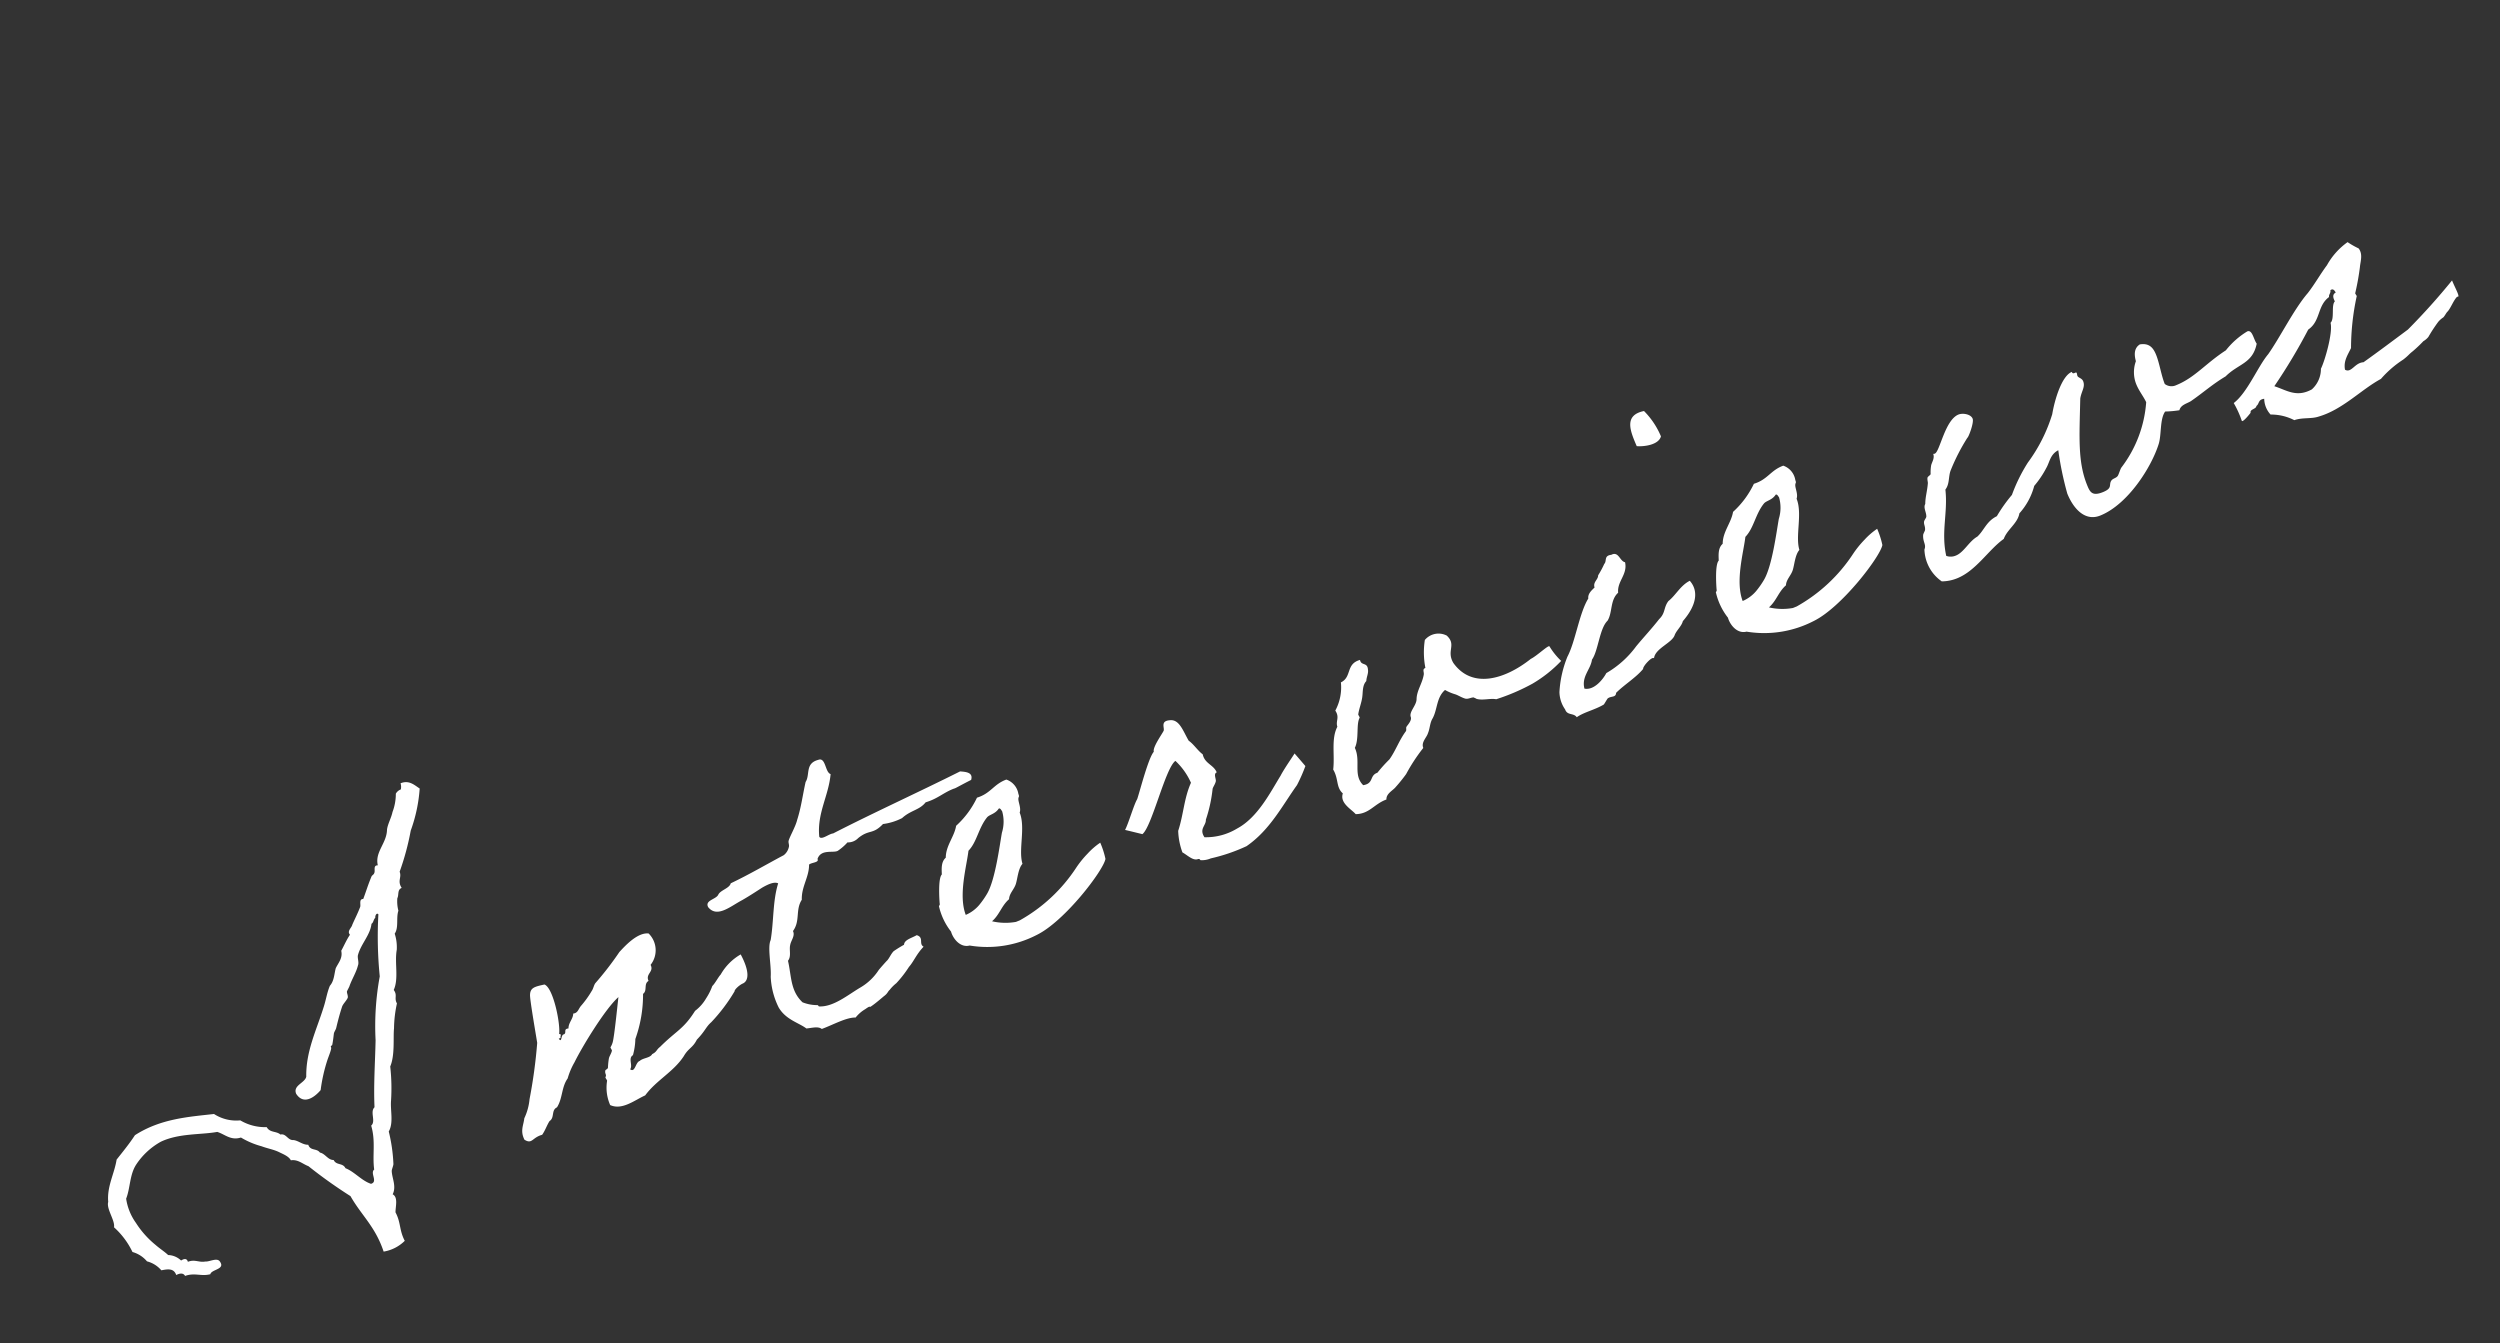 <svg xmlns="http://www.w3.org/2000/svg" width="241.19" height="129.565" viewBox="0 0 241.19 129.565">
  <rect x="0" y="0" width="241.19" height="129.565" fill="#333333" stroke="none"/>
  <path id="パス_4909" data-name="パス 4909" d="M-76.9-36.96a1.168,1.168,0,0,1-.2.56.9.9,0,0,0-.6.2,4.92,4.92,0,0,1-.96,1.52c-.32.48-.84.88-1.12,1.36-.52,1.24-1.92,1.56-2.12,2.88-.44-.2-.4.4-.6.56-.08.12-.28.12-.36.2-.6.6-1.04,1.16-1.56,1.72-.4-.16-.4.4-.56.6-.48.52-.96.92-1.36,1.32-.16.24-.72.36-.56.8-.48.32-.92.76-1.36,1.12-.12.72-.68.96-1.12,1.36-.36.48-.6,1.08-1.16,1.36-.52.52-.88,1.16-1.36,1.72-1.48,1.8-3.16,3.28-4.04,5.56-.36.52-1.52.28-1.52,1.16.24,1.28,1.48,1,2.32.56a15.772,15.772,0,0,1,1.72-2.48c.24-.28.76-.8.76-.96,0-.24.12-.08.2-.2.24-.36.4-.68.56-.96.08-.12.32-.28.4-.4.4-.56.84-1.16,1.32-1.72.2-.2.6-.36.8-.56.12-.16.08-.44.16-.6.12-.12.28-.24.4-.36.44-.52,1.12-1,1.52-1.56.24-.24.2-.72.4-.96.68-.88,1.8-1.32,2.32-2.28.24-.04.32-.32.56-.4.04-.2.32-.44.4-.2a38.671,38.671,0,0,0-2.12,5.6,26.5,26.5,0,0,0-2.68,5.56c-.84,1.96-1.8,3.92-2.52,5.96-.6.24-.36,1.32-.96,1.52-.16,1.6-.96,2.64-1.32,4.04-.52.16-.08,1.24-.8,1.16-.72-.6-1.04-1.68-1.72-2.32-.04-.6-.72-.56-.76-1.16-.52-.2-.52-.88-.96-1.16-.12-.52-.8-.48-.76-1.12-.52-.2-.72-.72-1.16-.96-.52-.16-.4-.88-.96-.96-.24-.48-.88-.52-.96-1.16a4.68,4.68,0,0,1-2.12-1.56,3.95,3.95,0,0,1-2.12-1.52c-2.32-.64-4.92-1.52-7.84-.96-.8.56-1.68,1.04-2.52,1.52-.72,1.2-1.84,2.04-2.28,3.48-.44.56-.04,1.92-.4,2.48a7.611,7.611,0,0,1,.76,2.88,2.823,2.823,0,0,1,.96,1.36,2.71,2.71,0,0,1,.96,1.32c.6.12,1.2.24,1.16.96.44-.04.72.08.76.4,1,.04,1.4.64,2.32.76.28-.4,1.52.12,1.32-.76-.08-.52-.92-.36-1.32-.56-.6-.12-.84-.6-1.56-.6.04-.32-.16-.44-.56-.36a1.874,1.874,0,0,0-.96-.96c-.2-.44-.52-.88-.76-1.36a8.941,8.941,0,0,1-.96-2.68,5.349,5.349,0,0,1,0-2.52c.76-.8,1.16-2,2.12-2.68a6.811,6.811,0,0,1,3.04-1.16c1.92-.12,3.84.84,5.4,1.16.6.48.88,1.28,1.92,1.36a7.78,7.78,0,0,0,1.52,1.52c.48.44.96.72,1.36,1.16.28.32.72.72.76,1.16.68.16.92.76,1.36,1.16a46.539,46.539,0,0,0,2.68,4.2c.28,2.12,1.12,3.6.96,6.16a3.765,3.765,0,0,0,2.28-.2c-.12-1.16.32-1.76.2-2.88.2-.52.8-1.24.4-1.72.64-.56.52-1.48.76-2.12.04-.12.36-.44.4-.56a15.763,15.763,0,0,0,.76-3.08c.76-.6.88-1.8,1.32-2.68A18.836,18.836,0,0,0-88.06-12c.84-.84,1.28-2.44,1.72-3.28a11.723,11.723,0,0,1,1.16-2.12c-.08-.6.36-.68.2-1.32.88-.84,1.04-2.4,1.72-3.48a4.238,4.238,0,0,0,.4-1.52c.6-.4.68-1.36,1.16-1.92a3.579,3.579,0,0,1,.36-1.16c.28-.24.28-.76.76-.76-.16-.8.4-.92.4-1.52a25.19,25.19,0,0,0,2.48-3.28,14.834,14.834,0,0,0,2.32-3.44C-75.74-36.32-76.02-36.96-76.9-36.96ZM-54.54-6.28c.04-.16.68-.4,1.04-.4.6-.04,1.04-.8.84-2.68a5.2,5.2,0,0,0-2.52,1.08c-.28.12-.84.6-1.16.72a5.755,5.755,0,0,1-1,.88,4.061,4.061,0,0,1-1.44.72C-60.5-4.72-61.14-4.88-63.22-4c-.44.12-.44.32-.96.36-.32.28-.96,0-1.36.16-.44-.04-.84.92-1.16.4.4-.24.2-1.08.76-1.16a6.412,6.412,0,0,0,.8-1.36,12.688,12.688,0,0,0,2.32-3.76c.52-.12.4-.88.96-.96-.04-.76.84-.6.76-1.36a2.27,2.27,0,0,0,.96-2.88c-.96-.52-2.6.28-3.28.6a30.446,30.446,0,0,1-3.28,1.92c-.2.12-.4.44-.6.56a9.455,9.455,0,0,1-1.52.96c-.36.2-.52.52-.96.4-.2.48-.76.64-.96,1.16-.52-.16-.28.36-.64.36-.28-.08-.48.76-.6.2h.2c0-.2.28-.28,0-.4.48-.8,1.16-4.32.48-4.96-.96-.16-1.4-.24-1.68.44-.2.48-.92,3.84-1.08,4.52a49.279,49.279,0,0,1-2.72,4.76,5.475,5.475,0,0,1-1.16,1.52c-.32.6-.84.96-.76,1.92.52.72.76.08,1.76.2.44-.28.76-.68,1.16-.96.6-.12.52-.92,1.16-.96.84-.6,1.12-1.64,2-2.2a6.814,6.814,0,0,1,1.2-1.2c1.2-1.08,4.68-3.68,6.28-4.24-.48.88-1.72,3.24-2.12,3.8a1.9,1.9,0,0,1-.4.4c-.04.04.04.32,0,.36-.16.24-.44.4-.56.6a6.582,6.582,0,0,0-.4.76c-.08.16-.32.08-.36.2-.16.24,0,.4-.2.56-.08.04.04.32,0,.4a4.167,4.167,0,0,0-.6,2.28c.88.92,2.36.44,3.48.4,1.56-.96,3.4-1.08,4.88-2.12.72-.56,1.08-.4,1.76-1,1.08-.48,1.24-.8,1.92-1.04A16.554,16.554,0,0,0-54.54-6.28Zm18.32,1.56c-.56.08-1.28-.04-1.48.4a11.724,11.724,0,0,0-1.16.2c-.36.16-.6.44-.92.6-.04,0-1.08.52-1.12.56a5.3,5.3,0,0,1-2.2.88c-1.4.2-3.16.8-4.44.2-.04-.04,0-.16-.16-.2a3.85,3.85,0,0,1-1.16-.76c-.68-1.48-.04-2.72.2-4.24.48-.28.48-.92.76-1.32.24-.4.8-.64.76-1.16,1.04-.64.96-1.8,1.92-2.48.44-1.2,1.48-1.76,1.92-2.88.28-.12,1,.2.96-.2.68-.8,1.64.08,2.12,0a4.949,4.949,0,0,0,1.16-.4,1.367,1.367,0,0,0,1.12,0c1.32-.4,1.4.24,2.72-.36a5.544,5.544,0,0,0,1.92.16c1.08-.4,1.84-.08,2.68-.56,1.24.12,1.96-.24,3.08-.2-.04.04.8-.08,1.8-.16.48-.6-.2-.92-.68-1.16-4.44.36-9.16.56-13.6.96-.4-.12-1.28.2-1.36-.2.64-2.2,2.32-3.32,3.28-5.2-.44-.36.2-1.72-.6-1.72-1.32-.16-1.24,1.04-1.92,1.52-.72,1.04-1.32,2.12-2.12,3.08-.4.56-1.24,1.2-1.52,1.56-.12.16-.08.4-.2.56a1.369,1.369,0,0,1-.76.56c-1.92.2-3.76.48-5.76.6-.28.4-1.16.24-1.52.56-.36.36-1.44,0-1.36.76.4,1.32,2.04.72,3.28.6.88-.12,1.84-.32,2.28-.4.6-.08,1.28-.12,1.56.2-1.12,1.36-1.76,3.24-2.72,4.8-.56.52-.84,2.28-1.32,3.28a7.348,7.348,0,0,0-.4,3.04c.2,1.36,1.24,2.08,1.72,2.88.52.16,1.12.2,1.36.6,1.16.04,2.6-.16,3.44.2A3.343,3.343,0,0,1-43.5.04c.84-.2.2.08.8-.08.36-.08,1.08-.32,1.32-.4.48-.12.52-.28.76-.36a3.8,3.8,0,0,1,.84-.36,10.894,10.894,0,0,0,1.72-1c.64-.32,1.08-.84,2.04-1.28C-36.38-3.88-35.62-4.24-36.22-4.72Zm19.76-1.64a6.825,6.825,0,0,0-1.52.52A9.586,9.586,0,0,0-19.5-5a15.634,15.634,0,0,1-6.96,2.68h-.4a5.7,5.7,0,0,1-2.12-.92c.92-.32,1.4-1.04,2.32-1.36.24-.52.8-.68,1.16-1.12s.76-1.28,1.32-1.56c.12-1.4,1.6-3.12,1.6-4.68.32-.36.24-1.04.4-1.32.08-.16.16-.08.16-.4a1.751,1.751,0,0,0-.56-1.72c-1.32-.04-1.88.68-3.28.56a8.71,8.71,0,0,1-2.88,1.76c-.56.92-1.64,1.4-2.08,2.48-.56.2-.76.8-.96,1.36-.48.2-1.12,2.12-1.24,2.52,0,.12-.16.2-.16.2a6.162,6.162,0,0,0,.16,2.72c-.08.72.24,1.8,1.16,1.92A10.384,10.384,0,0,0-25.5-.4c3-.2,8.32-3.36,8.92-4.32A8.119,8.119,0,0,0-16.46-6.36Zm-7.84-6.72c.16,0,.16.24.2.36a3.6,3.6,0,0,1-.8,1.92c-.72,1.16-2.28,3.92-3.48,4.88a8.3,8.3,0,0,1-1.16.76,3.512,3.512,0,0,1-1.56.4c.04-2.04,1.84-4.32,2.56-5.64,1.08-.48,1.72-1.68,2.88-2.32C-25.34-12.88-24.82-12.72-24.3-13.08ZM2.1-5.84C.58-4.72-1.46-2.92-3.7-2.68a5.793,5.793,0,0,1-3.24-.4c-.2-.96.56-.96.76-1.52A14,14,0,0,0-4.46-7.12c.12-.16.4-.32.56-.56.12-.2.04-.76.4-.76,0-.8-.76-1.2-.6-2.12-.32-.52-.44-1.24-.76-1.72-.16-1.04-.04-2.28-.96-2.52-.88-.28-.72.48-.92.72-.32.28-1.6,1.08-1.64,1.52-.72.36-2.68,3.04-3.2,3.64-.52.4-1.6,1.8-2.2,2.32-.04-.04,1.4,1,1.4,1,1.12-.32,4.44-5.08,5.6-5.36a6.488,6.488,0,0,1,.6,2.52c-1.2,1.16-1.8,2.56-2.88,3.84a6.63,6.63,0,0,0-.4,2.08c.36.44.64,1.16,1.16,1.16.2.04.12.16.2.2a2.18,2.18,0,0,0,.96.2,17.041,17.041,0,0,0,3.64.2c2.68-.6,4.64-2.32,6.72-3.64A15.787,15.787,0,0,0,4.66-5.8s-.52-1.56-.52-1.52S2.7-6.36,2.1-5.84ZM30.82-7.68c0-.2-1.48.4-2.12.44-3.12.92-6.36.56-7.08-2.44-.2-1.36.96-1.48.4-2.68a1.721,1.721,0,0,0-2.12-.4,7.873,7.873,0,0,0-.96,2.52c-.36,0-.24.32-.4.56-.48.76-1.2,1.16-1.52,1.92-.24.56-1.12.84-1.16,1.36,0,.4-.64.64-.76.76-.08.08-.08.28-.2.36-.92.56-1.6,1.36-2.48,1.92a14.143,14.143,0,0,0-1.56.76c-.84-.04-.68.84-1.72.6-.56-1.28.68-2.24.6-3.64.72-.64.96-2.08,1.52-2.52.04-.04-.04-.32,0-.36.28-.48.68-.88.96-1.36s.44-1.08.96-1.32c.16-.36.48-.6.56-.96.24-.72-.48-.56-.36-1.16-1.44-.16-1.32,1.24-2.52,1.32A4.73,4.73,0,0,1,9.34-9.68c.16.8-.36.92-.4,1.52-1,.84-1.24,2.44-1.92,3.68.16,1.04-.4,1.68,0,2.48-.64.76.2,1.72.4,2.32,1.24.48,2-.24,3.28-.2.2-.56.92-.56,1.32-.8a14.874,14.874,0,0,0,1.36-.76,17.18,17.18,0,0,1,2.48-1.72c0-.6.68-.8.96-1.16.36-.36.52-.84.96-1.16.76-.64,1.08-1.72,2.12-2.08a4.552,4.552,0,0,0,.76.76c.2.16.48.56.76.76.24.16.6.08.8.2-.04,0,.16.16.16.2.48.4,1.28.44,1.76.76a19.818,19.818,0,0,0,3.8-.08,12.638,12.638,0,0,0,3.4-1A6.788,6.788,0,0,1,30.82-7.68Zm11.6,3.52c.32-.36.96-.56,1.24-.96,1.8-.92,2.52-2.12,2.08-3.36-1,.08-1.8.8-2.64,1.04-.68.4-.68.96-1.48,1.28-1.04.6-2,1.04-3.04,1.6a9.4,9.4,0,0,1-3.64,1.32c-.52.44-1.72,1.12-2.52.6.16-1.2,1.24-1.48,1.72-2.32.88-.56,1.8-2.52,2.8-2.92.76-.56.96-1.76,1.96-2.12.32-1.08,1.52-1.28,1.72-2.48-.44-.28-.16-1.24-.96-1.16-.72-.2-.6.4-.96.56a9.25,9.25,0,0,1-.96.8c-.16.4-.72.4-.76.96-.4.16-.84.32-.96.76-1.32.96-2.72,3.4-3.96,4.44a10.587,10.587,0,0,0-2,2.88,3.023,3.023,0,0,0-.12,1.76c-.04.64.64.6.76,1.12.84-.2,1.88,0,2.88-.16.08-.04.48-.36.56-.4.4-.12.76.24.96-.2,1.04-.44,2.32-.64,3.28-1.16.04-.24,1.28-.84,1.36-.56C40.18-3.68,41.9-3.56,42.42-4.16Zm3.44-18.28c.64.32,2,.68,2.52,0a7.662,7.662,0,0,0-.6-2.88C45.82-25.68,45.82-24.08,45.86-22.44ZM64.38-6.36a6.825,6.825,0,0,0-1.52.52A9.586,9.586,0,0,0,61.34-5a15.634,15.634,0,0,1-6.96,2.68h-.4a5.7,5.7,0,0,1-2.12-.92c.92-.32,1.4-1.04,2.32-1.36.24-.52.8-.68,1.16-1.12S56.1-7,56.66-7.28c.12-1.4,1.6-3.12,1.6-4.68.32-.36.24-1.04.4-1.32.08-.16.16-.08.16-.4a1.751,1.751,0,0,0-.56-1.72c-1.32-.04-1.88.68-3.28.56a8.71,8.71,0,0,1-2.88,1.76c-.56.92-1.64,1.4-2.08,2.48-.56.2-.76.8-.96,1.36-.48.2-1.12,2.12-1.24,2.52,0,.12-.16.2-.16.2a6.162,6.162,0,0,0,.16,2.72c-.08.72.24,1.8,1.16,1.92A10.384,10.384,0,0,0,55.34-.4c3-.2,8.32-3.36,8.92-4.32A8.119,8.119,0,0,0,64.38-6.36Zm-7.84-6.72c.16,0,.16.24.2.36a3.6,3.6,0,0,1-.8,1.92c-.72,1.16-2.28,3.92-3.48,4.88a8.3,8.3,0,0,1-1.16.76,3.512,3.512,0,0,1-1.56.4c.04-2.04,1.84-4.32,2.56-5.64,1.08-.48,1.72-1.68,2.88-2.32C55.5-12.88,56.02-12.72,56.54-13.08Zm48.08,2.44a7.724,7.724,0,0,0-2.6.92c-2.28.44-3.76,1.32-5.68,1.32a1.068,1.068,0,0,1-1-.52c0-.92.28-2.04.28-2.92,0-.76-.2-1.32-1.08-1.52-.64.12-.88.68-.96,1.36a3.133,3.133,0,0,0-.8,2.04c0,.76.2,1.32.24,2A11.787,11.787,0,0,1,88.42-3c-.16.12-.48.52-.6.6-.24.16-.52.04-.76.2-.4.28-.12.72-1.16.72-1.12,0-1.16-.48-1.16-1.2,0-2.44,1.04-4.56,2.52-8,.36-.6.88-.84.88-1.44,0-.32-.32-.48-.32-.68,0-.08.04-.2.04-.28,0-.2-.4.08-.4-.28-1.04,0-2.52,1.84-3.28,3.08a15.416,15.416,0,0,1-3.92,3.44,15.99,15.99,0,0,0-2.6,2.32,14.692,14.692,0,0,0-2.12,1.36c-1.12.08-1.64.8-2.48,1.12-.92.12-1.76.92-2.6.92a1.265,1.265,0,0,1-.88-.32c.4-2.36,1.72-3.8,2.32-5.96.6-.36.72-1.04,1.16-1.52a19.293,19.293,0,0,1,2.68-2.32c.12,0,1.16-1.12,1.16-1.52,0-.48-.68-.88-1.12-.88-1.4,0-3,2.64-3.52,2.64a.241.241,0,0,1-.16-.04c0,.44-.4.68-.6.96a4.265,4.265,0,0,0-.36.76c-.04.08-.36.12-.4.2-.12.16-.12.44-.2.56-.32.64-.72,1.12-.96,1.72-.32.24-.2.8-.36,1.16-.04.12-.32.24-.4.4-.12.24-.04.44-.2.76-.04.08-.32.28-.36.4-.28.6-.04.96-.4,1.32a3.9,3.9,0,0,0-.24,1.36A3.855,3.855,0,0,0,68.26.68a4.029,4.029,0,0,0,1.48.28c2,0,3.8-1.4,5.6-1.84.64-.72,1.8-.88,2.32-1.72a6.37,6.37,0,0,0,2.32-1.92A9.28,9.28,0,0,0,81.7-5.68c.52-.4.84-1.08,1.72-1.16a31.463,31.463,0,0,0-.76,4.2c0,1.56.56,3.16,2.16,3.16,2.88,0,6.32-2.48,7.8-4.28.6-.72,1-2.2,1.76-2.68a10.313,10.313,0,0,0,1.32.4c.32-.44.92-.32,1.36-.4,1.44-.32,2.48-.72,4-.96,1.6-.68,2.88-.16,3.96-1.8C104.9-9.72,105.14-10.64,104.62-10.64Zm-2.64,7.4c.04-.36.64-.12.76-.4.36-.08.36-.52.96-.36a2.316,2.316,0,0,0,0,1.64A4.91,4.91,0,0,1,105.62-1c.84.04,1.56.52,2.32.56,2.4.24,4.76-.88,6.92-1.12a10.158,10.158,0,0,1,2.68-.92c.6-.16.72-.28,1.16-.4a12.941,12.941,0,0,0,1.32-.52,1.769,1.769,0,0,0,.6-.2,14.955,14.955,0,0,1,1.44-1,2.313,2.313,0,0,1,.56-.2c.12,0,.48-.32.6-.36.4-.16,1-.84,1.44-1,.28.24.12-.8.12-1.64A63.2,63.2,0,0,1,119.06-5c-1.68.44-3.48.92-5.16,1.32-.8-.28-1.48.56-1.92,0,.16-.84.8-1.24,1.32-1.72a23.826,23.826,0,0,1,2.36-4.4c.08-.04-.04-.28,0-.36a24.417,24.417,0,0,0,1.36-2.16c.24-.48.76-1.04.56-1.72a7.971,7.971,0,0,1-.76-.96,6.741,6.741,0,0,0-2.68,1.32c-.92.56-1.76,1.24-2.72,1.8-1.8.92-4.08,2.96-5.76,4.04-1.36.72-3.24,2.68-4.84,3.12a9.586,9.586,0,0,1,.08,1.88C100.9-2.68,101.5-2.96,101.98-3.24Zm6.32.12c-1.68.2-2.28-.84-3.24-1.64a54.5,54.5,0,0,0,5.08-3.84c1.44-.32,1.64-1.8,3.04-2.16.04-.24.32-.28.36-.56.32-.08.36.16.4.4-.36.04-.44.32-.4.76-.48.2-.64,1.56-1.16,1.76-.12.96-1.92,3.24-2.52,3.76A2.658,2.658,0,0,1,108.3-3.12Z" transform="translate(123.791 81.029) rotate(-22)" fill="#fff"/>
</svg>
